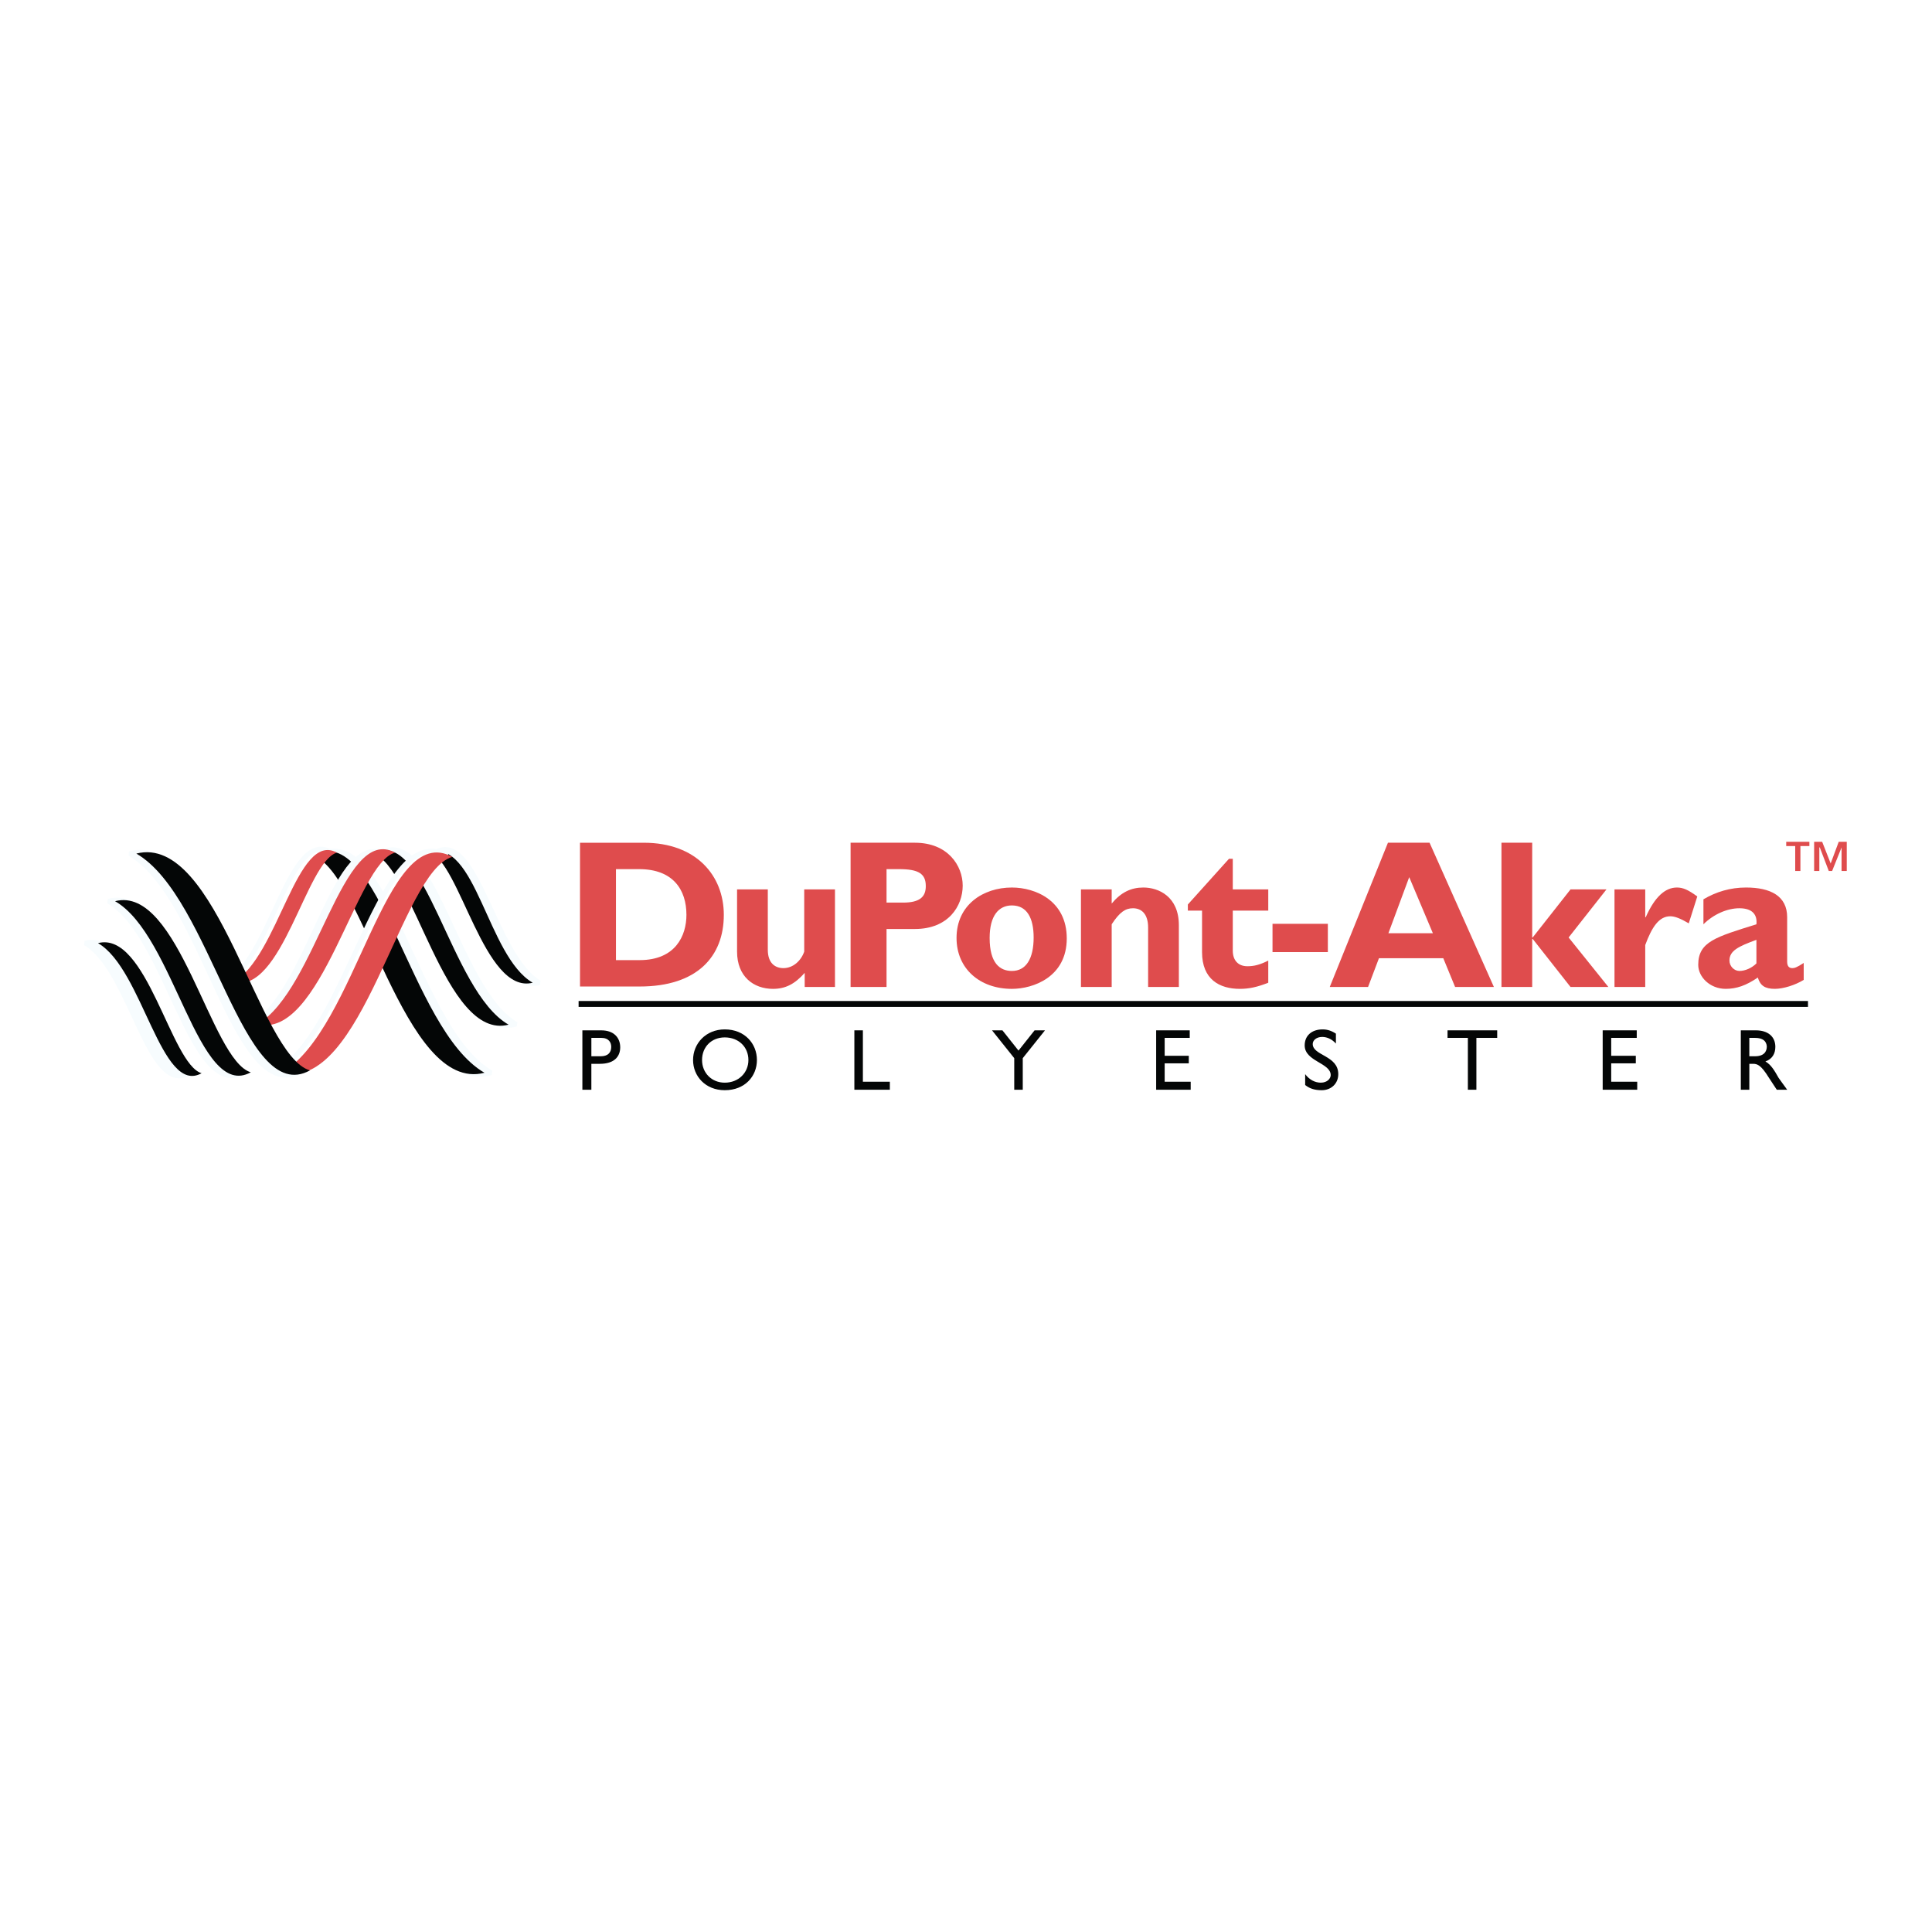 <?xml version="1.0" encoding="utf-8"?>
<!-- Generator: Adobe Illustrator 13.0.0, SVG Export Plug-In . SVG Version: 6.00 Build 14948)  -->
<!DOCTYPE svg PUBLIC "-//W3C//DTD SVG 1.0//EN" "http://www.w3.org/TR/2001/REC-SVG-20010904/DTD/svg10.dtd">
<svg version="1.0" id="Layer_1" xmlns="http://www.w3.org/2000/svg" xmlns:xlink="http://www.w3.org/1999/xlink" x="0px" y="0px"
	 width="192.756px" height="192.756px" viewBox="0 0 192.756 192.756" enable-background="new 0 0 192.756 192.756"
	 xml:space="preserve">
<g>
	<polygon fill-rule="evenodd" clip-rule="evenodd" fill="#FFFFFF" points="0,0 192.756,0 192.756,192.756 0,192.756 0,0 	"/>
	
		<path fill-rule="evenodd" clip-rule="evenodd" fill="#F7FCFE" stroke="#F7FCFE" stroke-width="0.477" stroke-miterlimit="2.613" d="
		M51.497,102.186c-5.899-3.387-8.259-19.986-13.544-17.071C41.964,86.291,45.126,103.832,51.497,102.186L51.497,102.186z"/>
	
		<path fill-rule="evenodd" clip-rule="evenodd" fill="#F7FCFE" stroke="#F7FCFE" stroke-width="0.477" stroke-miterlimit="2.613" d="
		M53.81,98.047c-4.483-2.633-6.277-15.283-10.335-13.026C46.542,85.915,48.949,99.27,53.81,98.047L53.81,98.047z"/>
	
		<path fill-rule="evenodd" clip-rule="evenodd" fill="#F7FCFE" stroke="#F7FCFE" stroke-width="0.477" stroke-miterlimit="2.613" d="
		M48.996,107.029c-7.503-4.326-10.477-25.395-17.178-21.679C36.915,86.855,40.926,109.146,48.996,107.029L48.996,107.029z"/>
	<path fill-rule="evenodd" clip-rule="evenodd" fill="#040606" d="M50.742,102.232c-5.899-3.385-8.258-19.986-13.544-17.07
		C41.256,86.337,44.371,103.879,50.742,102.232L50.742,102.232z"/>
	<path fill-rule="evenodd" clip-rule="evenodd" fill="#040606" d="M48.335,107.029c-7.504-4.326-10.477-25.395-17.179-21.679
		C36.254,86.855,40.265,109.146,48.335,107.029L48.335,107.029z"/>
	<path fill-rule="evenodd" clip-rule="evenodd" fill="#040606" d="M53.149,98.047c-4.531-2.633-5.663-14.437-10.335-13.026
		C45.881,85.915,48.288,99.27,53.149,98.047L53.149,98.047z"/>
	
		<path fill-rule="evenodd" clip-rule="evenodd" fill="#F7FCFE" stroke="#F7FCFE" stroke-width="0.239" stroke-miterlimit="2.613" d="
		M25.022,102.232c5.899-3.434,8.258-19.986,13.544-17.07C34.508,86.337,31.393,103.879,25.022,102.232L25.022,102.232z"/>
	
		<path fill-rule="evenodd" clip-rule="evenodd" fill="#FFFFFF" stroke="#F7FCFE" stroke-width="0.477" stroke-miterlimit="2.613" d="
		M22.615,98c4.483-2.586,6.277-15.236,10.335-13.026C29.835,85.867,27.476,99.223,22.615,98L22.615,98z"/>
	
		<path fill-rule="evenodd" clip-rule="evenodd" fill="#FFFFFF" stroke="#F7FCFE" stroke-width="0.477" stroke-miterlimit="2.613" d="
		M27.429,107.029c7.503-4.326,10.477-25.395,17.178-21.679C39.51,86.808,35.499,109.1,27.429,107.029L27.429,107.029z"/>
	<path fill-rule="evenodd" clip-rule="evenodd" fill="#DF4C4D" d="M25.683,102.186c5.899-3.434,8.447-20.033,13.733-17.118
		C35.546,86.056,32.053,103.785,25.683,102.186L25.683,102.186z"/>
	<path fill-rule="evenodd" clip-rule="evenodd" fill="#DF4C4D" d="M23.275,98c4.531-2.586,6.324-15.143,10.335-12.932
		C30.543,85.961,28.137,99.223,23.275,98L23.275,98z"/>
	<path fill-rule="evenodd" clip-rule="evenodd" fill="#DF4C4D" d="M28.089,107.029c7.503-4.326,10.288-25.253,17.037-21.538
		C39.982,86.949,36.159,109.098,28.089,107.029L28.089,107.029z"/>
	
		<path fill-rule="evenodd" clip-rule="evenodd" fill="#F7FCFE" stroke="#F7FCFE" stroke-width="0.477" stroke-miterlimit="2.613" d="
		M10.816,89.912c5.899,3.386,8.259,19.987,13.544,17.071C20.35,105.807,17.188,88.266,10.816,89.912L10.816,89.912z"/>
	
		<path fill-rule="evenodd" clip-rule="evenodd" fill="#F7FCFE" stroke="#F7FCFE" stroke-width="0.477" stroke-miterlimit="2.613" d="
		M8.504,94.097c4.531,2.586,6.277,15.237,10.335,12.979C15.772,106.184,13.365,92.827,8.504,94.097L8.504,94.097z"/>
	
		<path fill-rule="evenodd" clip-rule="evenodd" fill="#F7FCFE" stroke="#F7FCFE" stroke-width="0.477" stroke-miterlimit="2.613" d="
		M12.94,85.162c7.503,4.326,10.477,25.395,17.178,21.68C25.022,105.383,21.01,83.093,12.94,85.162L12.94,85.162z"/>
	<path fill-rule="evenodd" clip-rule="evenodd" fill="#040606" d="M11.477,89.912c5.946,3.386,8.259,19.987,13.545,17.071
		C21.01,105.807,17.849,88.266,11.477,89.912L11.477,89.912z"/>
	<path fill-rule="evenodd" clip-rule="evenodd" fill="#040606" d="M9.778,94.097c4.483,2.586,6.276,15.237,10.335,12.979
		C17.046,106.184,14.639,92.827,9.778,94.097L9.778,94.097z"/>
	<path fill-rule="evenodd" clip-rule="evenodd" fill="#040606" d="M13.601,85.162c7.503,4.326,10.571,25.348,17.32,21.633
		C25.777,105.289,21.718,83.093,13.601,85.162L13.601,85.162z"/>
	<path fill-rule="evenodd" clip-rule="evenodd" fill="#DF4C4D" d="M61.455,86.714h2.312c3.397,0,4.719,2.069,4.719,4.562
		c0,2.069-1.085,4.515-4.672,4.515h-2.36V86.714L61.455,86.714z M57.868,84.08v14.344h5.947c5.757,0,8.4-3.01,8.4-7.148
		c0-3.903-2.737-7.195-7.976-7.195H57.868L57.868,84.08z"/>
	<path fill-rule="evenodd" clip-rule="evenodd" fill="#DF4C4D" d="M80.285,97.061c-0.991,1.127-1.935,1.598-3.162,1.598
		c-1.935,0-3.586-1.223-3.586-3.715v-6.208h3.067v6.02c0,1.364,0.755,1.834,1.558,1.834c0.944,0,1.746-0.706,2.076-1.646v-6.208
		h3.068v9.735h-3.021V97.061L80.285,97.061z"/>
	<path fill-rule="evenodd" clip-rule="evenodd" fill="#DF4C4D" d="M88.45,86.714h1.274c1.935,0,2.643,0.47,2.643,1.693
		c0,1.082-0.614,1.646-2.266,1.646H88.45V86.714L88.45,86.714z M84.863,84.08v14.391h3.587v-5.785h2.832
		c3.351,0,4.767-2.304,4.767-4.326c0-1.975-1.463-4.28-4.767-4.28H84.863L84.863,84.08z"/>
	<path fill-rule="evenodd" clip-rule="evenodd" fill="#DF4C4D" d="M103.127,93.533c0,2.116-0.755,3.339-2.171,3.339
		c-1.18,0-2.219-0.752-2.219-3.292c0-2.21,0.897-3.245,2.219-3.245C102.466,90.335,103.127,91.604,103.127,93.533L103.127,93.533z
		 M106.431,93.627c0-3.762-3.115-5.079-5.475-5.079c-2.879,0-5.522,1.74-5.522,5.032c0,3.057,2.312,5.079,5.522,5.079
		C103.079,98.658,106.431,97.482,106.431,93.627L106.431,93.627z"/>
	<path fill-rule="evenodd" clip-rule="evenodd" fill="#DF4C4D" d="M110.913,90.147c0.944-1.129,1.936-1.599,3.162-1.599
		c1.511,0,3.54,0.894,3.54,3.762v6.161h-3.067v-5.926c0-1.364-0.661-1.928-1.511-1.928c-0.755,0-1.321,0.376-2.124,1.599v6.255
		h-3.067v-9.735h3.067V90.147L110.913,90.147z"/>
	<path fill-rule="evenodd" clip-rule="evenodd" fill="#DF4C4D" d="M126.535,90.852h-3.54v3.998c0,0.94,0.519,1.552,1.463,1.552
		c0.661,0,1.228-0.141,2.077-0.564v2.21c-1.086,0.424-1.889,0.611-2.832,0.611c-2.029,0-3.775-0.939-3.775-3.667v-4.139h-1.416
		v-0.611l4.105-4.562h0.378v3.057h3.54V90.852L126.535,90.852z"/>
	<polygon fill-rule="evenodd" clip-rule="evenodd" fill="#DF4C4D" points="126.959,92.169 132.48,92.169 132.48,94.991 
		126.959,94.991 126.959,92.169 	"/>
	<path fill-rule="evenodd" clip-rule="evenodd" fill="#DF4C4D" d="M142.958,93.109h-4.437l2.077-5.596L142.958,93.109
		L142.958,93.109z M142.628,84.08h-4.153l-5.805,14.391h3.822l1.086-2.869h6.418l1.18,2.869h3.87L142.628,84.08L142.628,84.08z"/>
	<polygon fill-rule="evenodd" clip-rule="evenodd" fill="#DF4C4D" points="152.868,93.533 152.916,93.533 156.691,88.736 
		160.277,88.736 156.502,93.533 160.467,98.471 156.691,98.471 152.916,93.674 152.868,93.674 152.868,98.471 149.801,98.471 
		149.801,84.08 152.868,84.08 152.868,93.533 	"/>
	<path fill-rule="evenodd" clip-rule="evenodd" fill="#DF4C4D" d="M164.147,91.51h0.048c0.896-2.022,1.935-2.962,3.114-2.962
		c0.613,0,1.133,0.235,2.029,0.894l-0.85,2.681c-0.802-0.47-1.368-0.706-1.841-0.706c-1.132,0-1.84,1.082-2.501,2.869v4.186h-3.067
		v-9.735h3.067V91.51L164.147,91.51z"/>
	<path fill-rule="evenodd" clip-rule="evenodd" fill="#DF4C4D" d="M175.238,96.119c-0.472,0.471-1.133,0.752-1.699,0.752
		c-0.52,0-0.991-0.47-0.991-1.035c0-0.987,0.896-1.411,2.69-2.069V96.119L175.238,96.119z M179.957,96.072
		c-0.708,0.47-0.943,0.518-1.132,0.518c-0.331,0-0.52-0.188-0.52-0.659V91.51c0-2.116-1.652-2.962-4.105-2.962
		c-1.558,0-2.974,0.423-4.248,1.176v2.492c0.991-0.987,2.36-1.599,3.587-1.599c1.368,0,1.794,0.706,1.699,1.599
		c-4.059,1.27-5.805,1.74-5.805,4.044c0,1.222,1.18,2.398,2.737,2.398c1.085,0,2.029-0.328,3.209-1.129
		c0.235,0.801,0.708,1.129,1.699,1.129c0.849,0,2.029-0.375,2.878-0.893V96.072L179.957,96.072z"/>
	
		<line fill="none" stroke="#040606" stroke-width="0.588" stroke-miterlimit="2.613" x1="57.727" y1="100.164" x2="180.382" y2="100.164"/>
	<path fill-rule="evenodd" clip-rule="evenodd" fill="#040606" d="M59.001,103.549h0.991c0.755,0,0.991,0.471,0.991,0.895
		c0,0.611-0.377,0.939-1.038,0.939h-0.944V103.549L59.001,103.549z M58.104,102.797v5.926h0.896v-2.586h0.85
		c1.416,0,2.029-0.707,2.029-1.646c0-0.941-0.614-1.693-1.888-1.693H58.104L58.104,102.797z"/>
	<path fill-rule="evenodd" clip-rule="evenodd" fill="#040606" d="M70.044,105.76c0-1.316,0.944-2.258,2.266-2.258
		c1.368,0,2.359,0.941,2.359,2.258c0,1.27-0.991,2.258-2.359,2.258C70.988,108.018,70.044,107.029,70.044,105.76L70.044,105.76z
		 M69.147,105.76c0,1.6,1.227,3.01,3.162,3.01c2.029,0,3.209-1.41,3.209-3.01c0-1.646-1.227-3.057-3.209-3.057
		C70.422,102.703,69.147,104.113,69.147,105.76L69.147,105.76z"/>
	<polygon fill-rule="evenodd" clip-rule="evenodd" fill="#040606" points="86.09,107.924 88.78,107.924 88.78,108.723 
		85.24,108.723 85.24,102.797 86.09,102.797 86.09,107.924 	"/>
	<polygon fill-rule="evenodd" clip-rule="evenodd" fill="#040606" points="103.221,102.797 104.259,102.797 102.041,105.572 
		102.041,108.723 101.191,108.723 101.191,105.572 98.974,102.797 100.012,102.797 101.616,104.818 103.221,102.797 	"/>
	<polygon fill-rule="evenodd" clip-rule="evenodd" fill="#040606" points="118.7,103.549 116.199,103.549 116.199,105.336 
		118.606,105.336 118.606,106.09 116.199,106.09 116.199,107.924 118.795,107.924 118.795,108.723 115.35,108.723 115.35,102.797 
		118.7,102.797 118.7,103.549 	"/>
	<path fill-rule="evenodd" clip-rule="evenodd" fill="#040606" d="M133.283,104.113c-0.472-0.518-0.991-0.658-1.369-0.658
		c-0.565,0-0.943,0.33-0.943,0.705c0,1.176,2.549,1.129,2.549,3.01c0,0.941-0.708,1.6-1.652,1.6c-0.66,0-1.18-0.141-1.651-0.518
		v-1.082c0.425,0.564,0.991,0.848,1.558,0.848c0.66,0,0.99-0.424,0.99-0.754c0-1.223-2.596-1.363-2.596-2.961
		c0-0.988,0.708-1.6,1.794-1.6c0.472,0,0.896,0.141,1.321,0.424V104.113L133.283,104.113z"/>
	<polygon fill-rule="evenodd" clip-rule="evenodd" fill="#040606" points="149.376,103.549 147.3,103.549 147.3,108.723 
		146.45,108.723 146.45,103.549 144.421,103.549 144.421,102.797 149.376,102.797 149.376,103.549 	"/>
	<polygon fill-rule="evenodd" clip-rule="evenodd" fill="#040606" points="163.298,103.549 160.75,103.549 160.75,105.336 
		163.204,105.336 163.204,106.09 160.75,106.09 160.75,107.924 163.346,107.924 163.346,108.723 159.9,108.723 159.9,102.797 
		163.298,102.797 163.298,103.549 	"/>
	<path fill-rule="evenodd" clip-rule="evenodd" fill="#040606" d="M174.53,103.549h0.566c0.802,0,1.133,0.33,1.18,0.848
		c0,0.518-0.283,0.986-1.18,0.986h-0.566V103.549L174.53,103.549z M173.681,102.797v5.926h0.85v-2.586h0.377
		c0.426,0,0.803,0.141,1.558,1.363l0.803,1.223h1.038c-0.425-0.564-0.566-0.799-0.85-1.176c-0.425-0.752-0.755-1.316-1.321-1.646
		c0.661-0.234,0.991-0.752,0.991-1.457c0-1.035-0.755-1.646-1.936-1.646H173.681L173.681,102.797z"/>
	<path fill-rule="evenodd" clip-rule="evenodd" fill="#DF4C4D" d="M182.647,86.149l0.803-2.163h0.802v2.916h-0.519v-2.351l0,0
		l-0.944,2.351h-0.33l-0.897-2.351h-0.047v2.351h-0.519v-2.916h0.802L182.647,86.149L182.647,86.149z M180.523,84.41h-0.896v2.492
		h-0.519V84.41h-0.897v-0.423h2.312V84.41L180.523,84.41z"/>
</g>
</svg>
